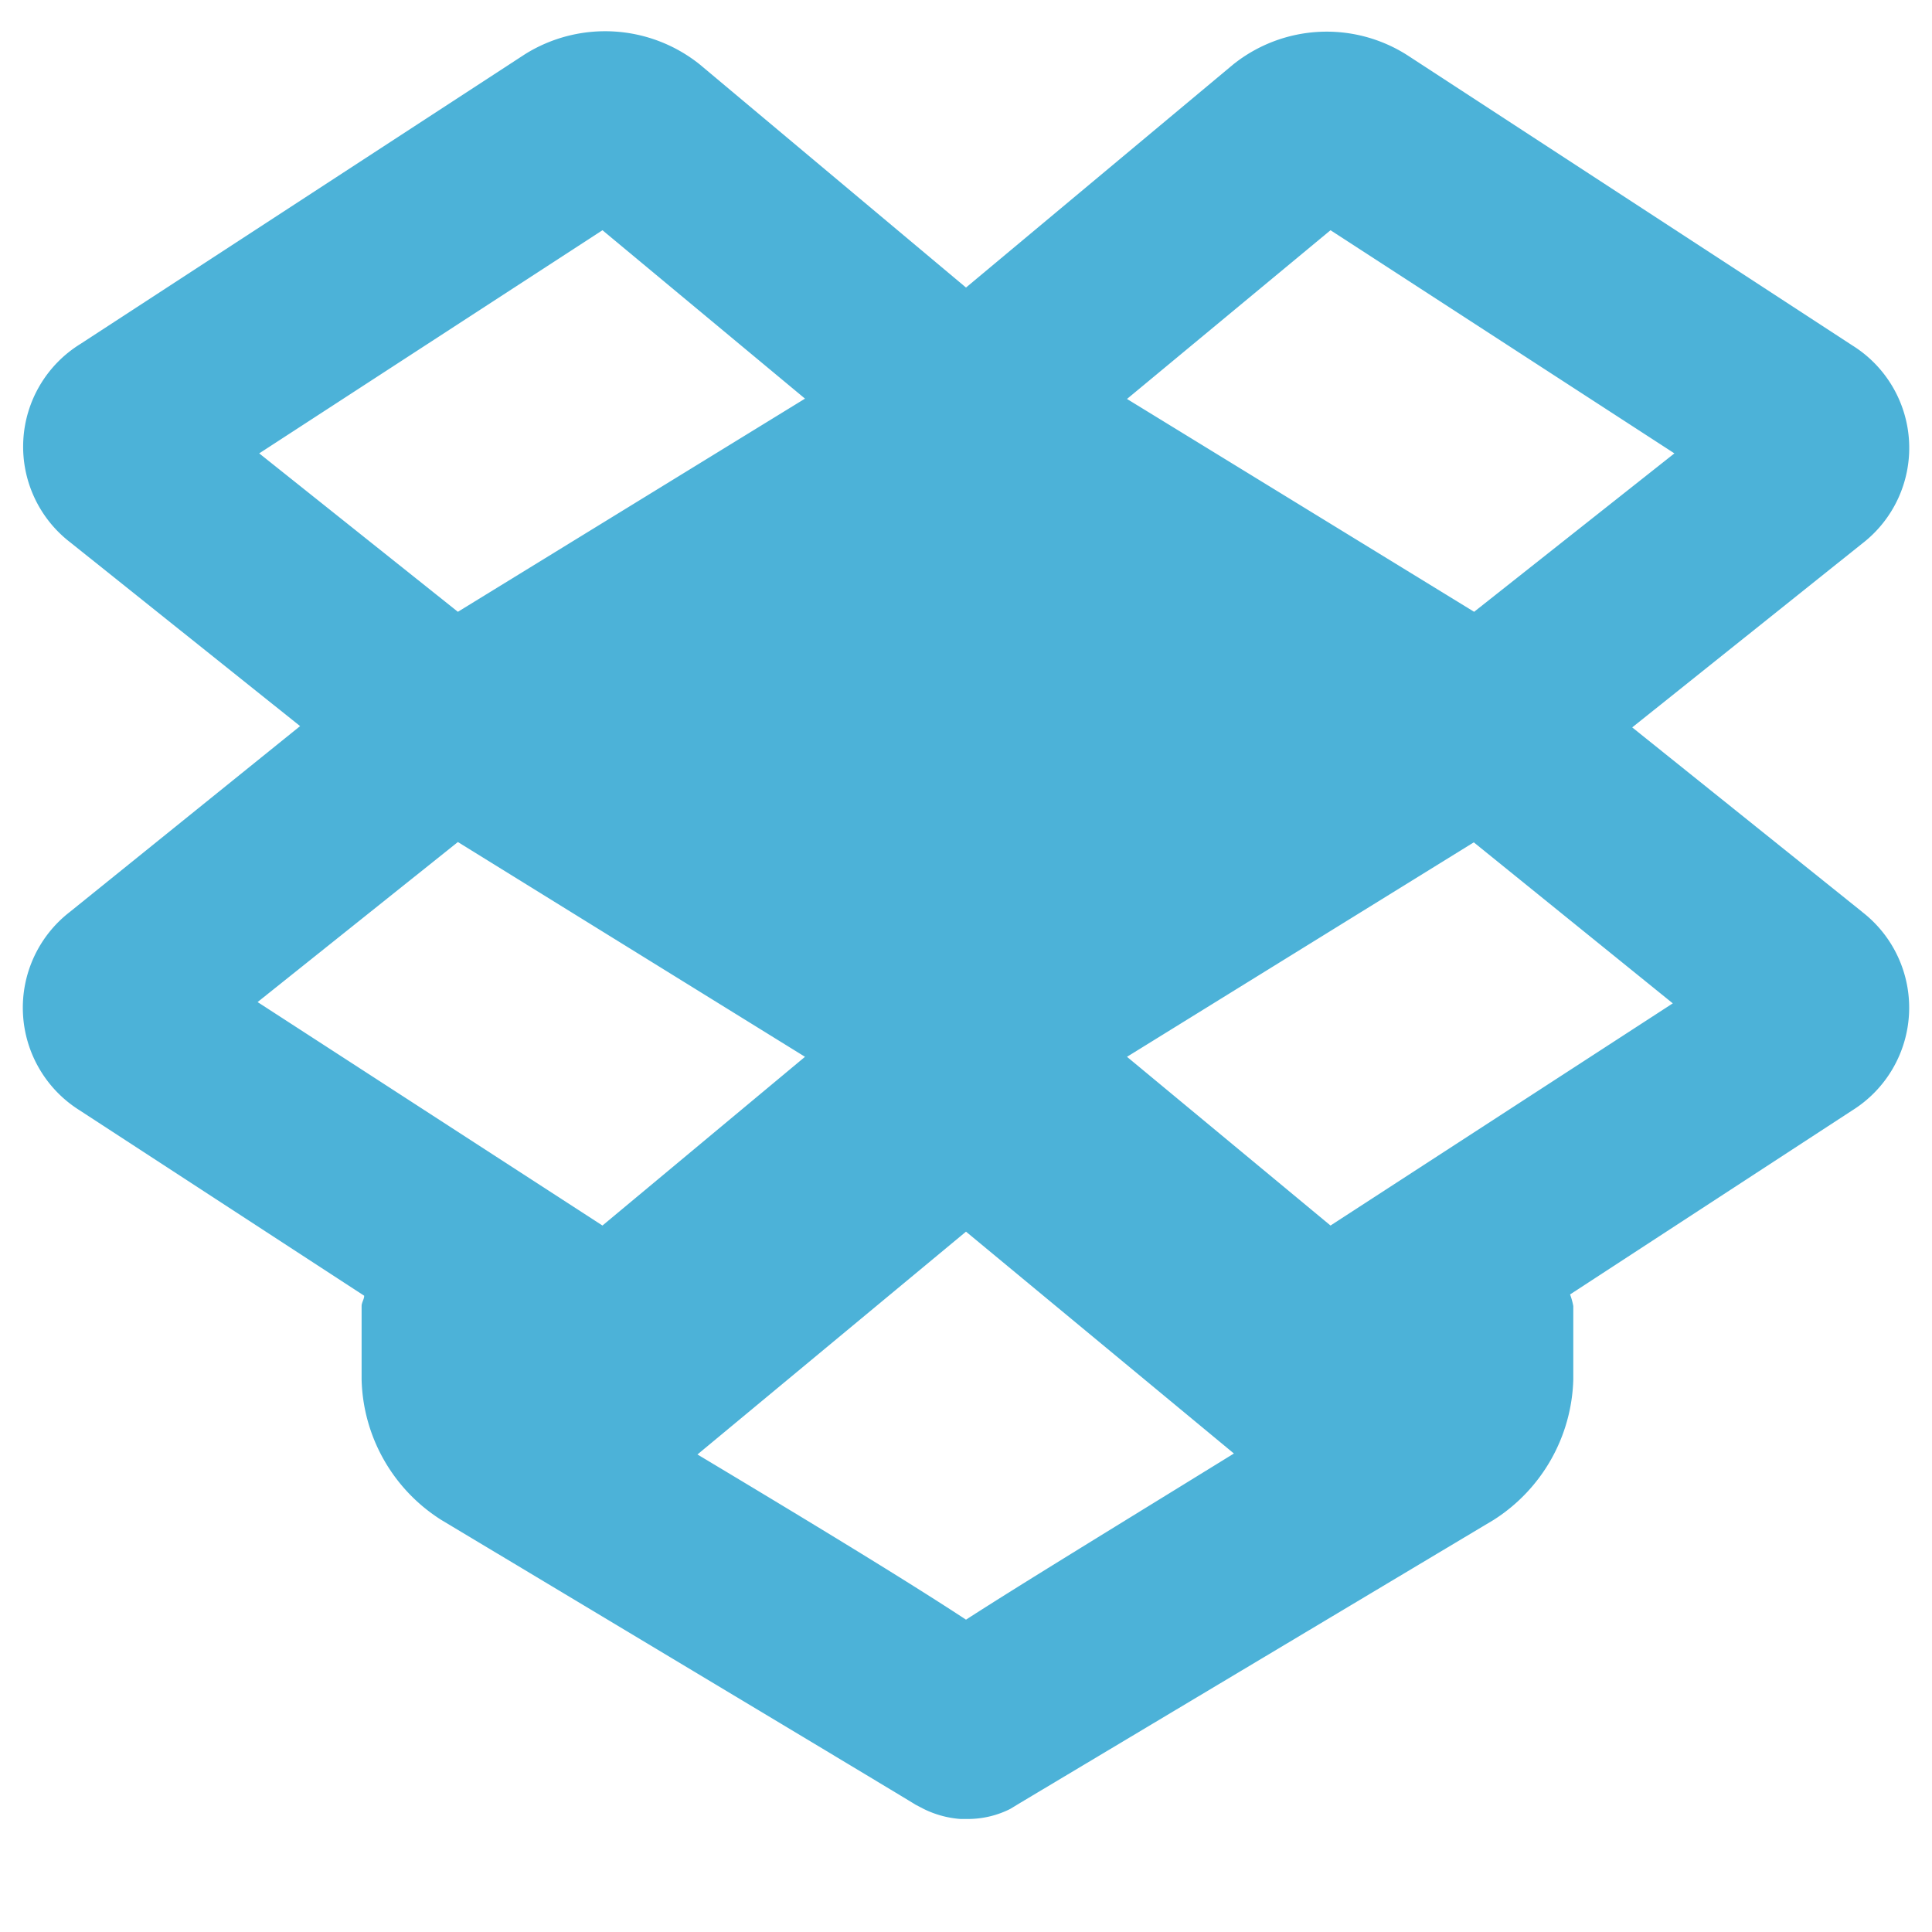 <svg id="Ebene_1" data-name="Ebene 1" xmlns="http://www.w3.org/2000/svg" viewBox="0 0 60 60"><defs><style>.cls-1{fill:#4cb2d8;}</style></defs><path class="cls-1" d="M57.82,28.31l-7.13-5.72,7.13-5.7a3.75,3.75,0,0,0-.29-6.16h0l-13.8-9A4.65,4.65,0,0,0,38.3,2L30,8.93,21.73,2a4.7,4.7,0,0,0-5.42-.32h0l-13.81,9a3.75,3.75,0,0,0-.31,6.17l7.13,5.7L2.17,28.32a3.76,3.76,0,0,0,.3,6.16h0l8.84,5.76c0,.11-.08.21-.08.32v2.28a5.31,5.31,0,0,0,2.47,4.36s14.23,8.53,14.74,8.85h0l.25.13a3.08,3.08,0,0,0,1.14.31h.23a2.93,2.93,0,0,0,1.31-.31l.33-.2L46.39,47.2a5.34,5.34,0,0,0,2.47-4.36V40.56a2.12,2.12,0,0,0-.1-.36l8.77-5.72a3.76,3.76,0,0,0,.3-6.16ZM41.32,7.15,52,14.08,45.78,19,35,12.39Zm-22.61,0L25,12.38,14.22,19,8.05,14.08Zm-4.49,19L25,32.82l-6.29,5.24L8,31.12ZM30,50.3c-1.66-1.09-4.25-2.68-8.34-5.13l0,0L30,38.25l8.32,6.89,0,0C34.3,47.62,31.69,49.21,30,50.3ZM41.32,38.06,35,32.82l10.77-6.66,6.18,5Z"/></svg>